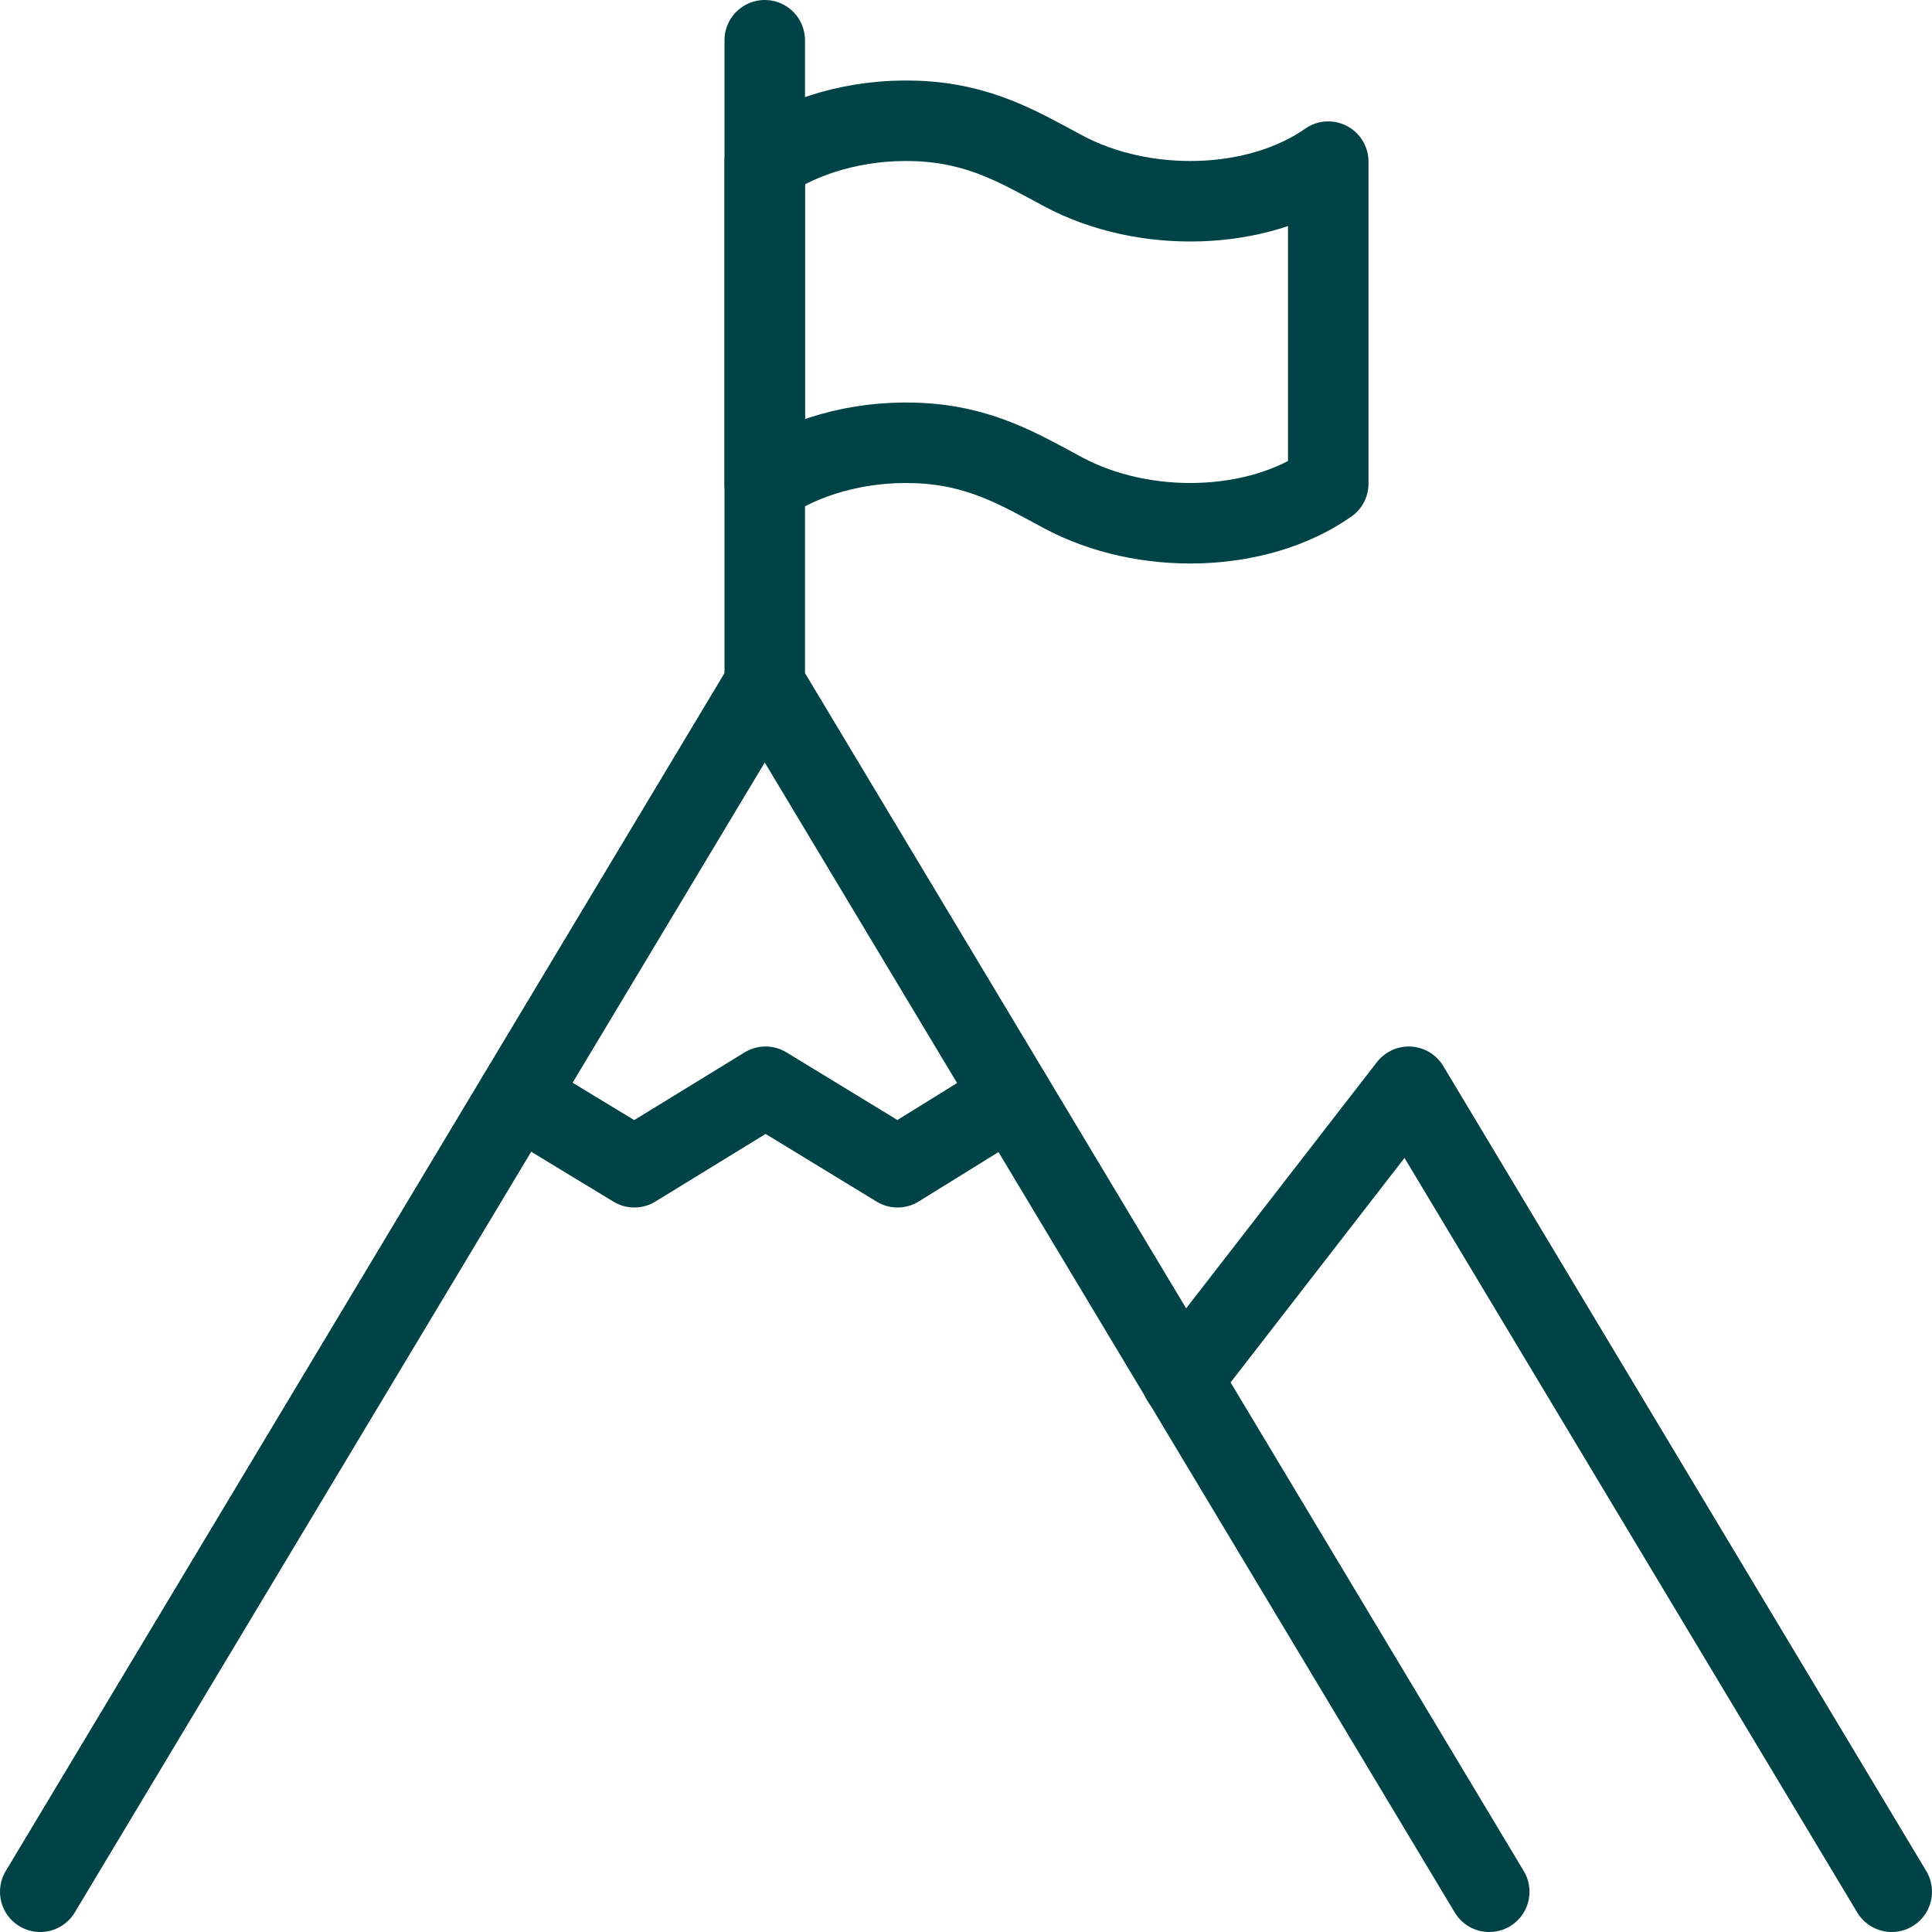 <?xml version="1.0" encoding="UTF-8"?>
<svg width="24px" height="24px" viewBox="0 0 24 24" version="1.1" xmlns="http://www.w3.org/2000/svg" xmlns:xlink="http://www.w3.org/1999/xlink">
    <title>Coverage</title>
    <g id="MOBILE" stroke="none" stroke-width="1" fill="none" fill-rule="evenodd" stroke-linecap="round" stroke-linejoin="round">
        <g id="v" transform="translate(-963, -129)" stroke="#004346">
            <g id="Coverage" transform="translate(963, 129)">
                <g id="Group-5" transform="translate(0, 8)">
                    <polyline id="Stroke-1" points="18.5 15.5 9.5 0.5 0.5 15.5"></polyline>
                    <polyline id="Stroke-3" points="14.68 9.14 17.5 5.5 23.5 15.5"></polyline>
                </g>
                <polyline id="Stroke-6" points="6.43 13.62 7.88 14.5 9.51 13.5 11.15 14.5 12.57 13.62"></polyline>
                <g id="Group-11" transform="translate(9, 0)">
                    <line x1="0.5" y1="8.5" x2="0.5" y2="0.5" id="Stroke-7"></line>
                    <path d="M0.5,6.008 C0.959,5.687 1.641,5.477 2.372,5.502 C3.165,5.529 3.654,5.826 4.205,6.121 C5.204,6.658 6.615,6.628 7.5,6.008 L7.5,2.008 C6.615,2.628 5.204,2.658 4.205,2.121 C3.654,1.826 3.165,1.529 2.372,1.502 C1.641,1.477 0.959,1.687 0.5,2.008 L0.5,6.008 Z" id="Stroke-9"></path>
                </g>
            </g>
        </g>
    </g>
</svg>